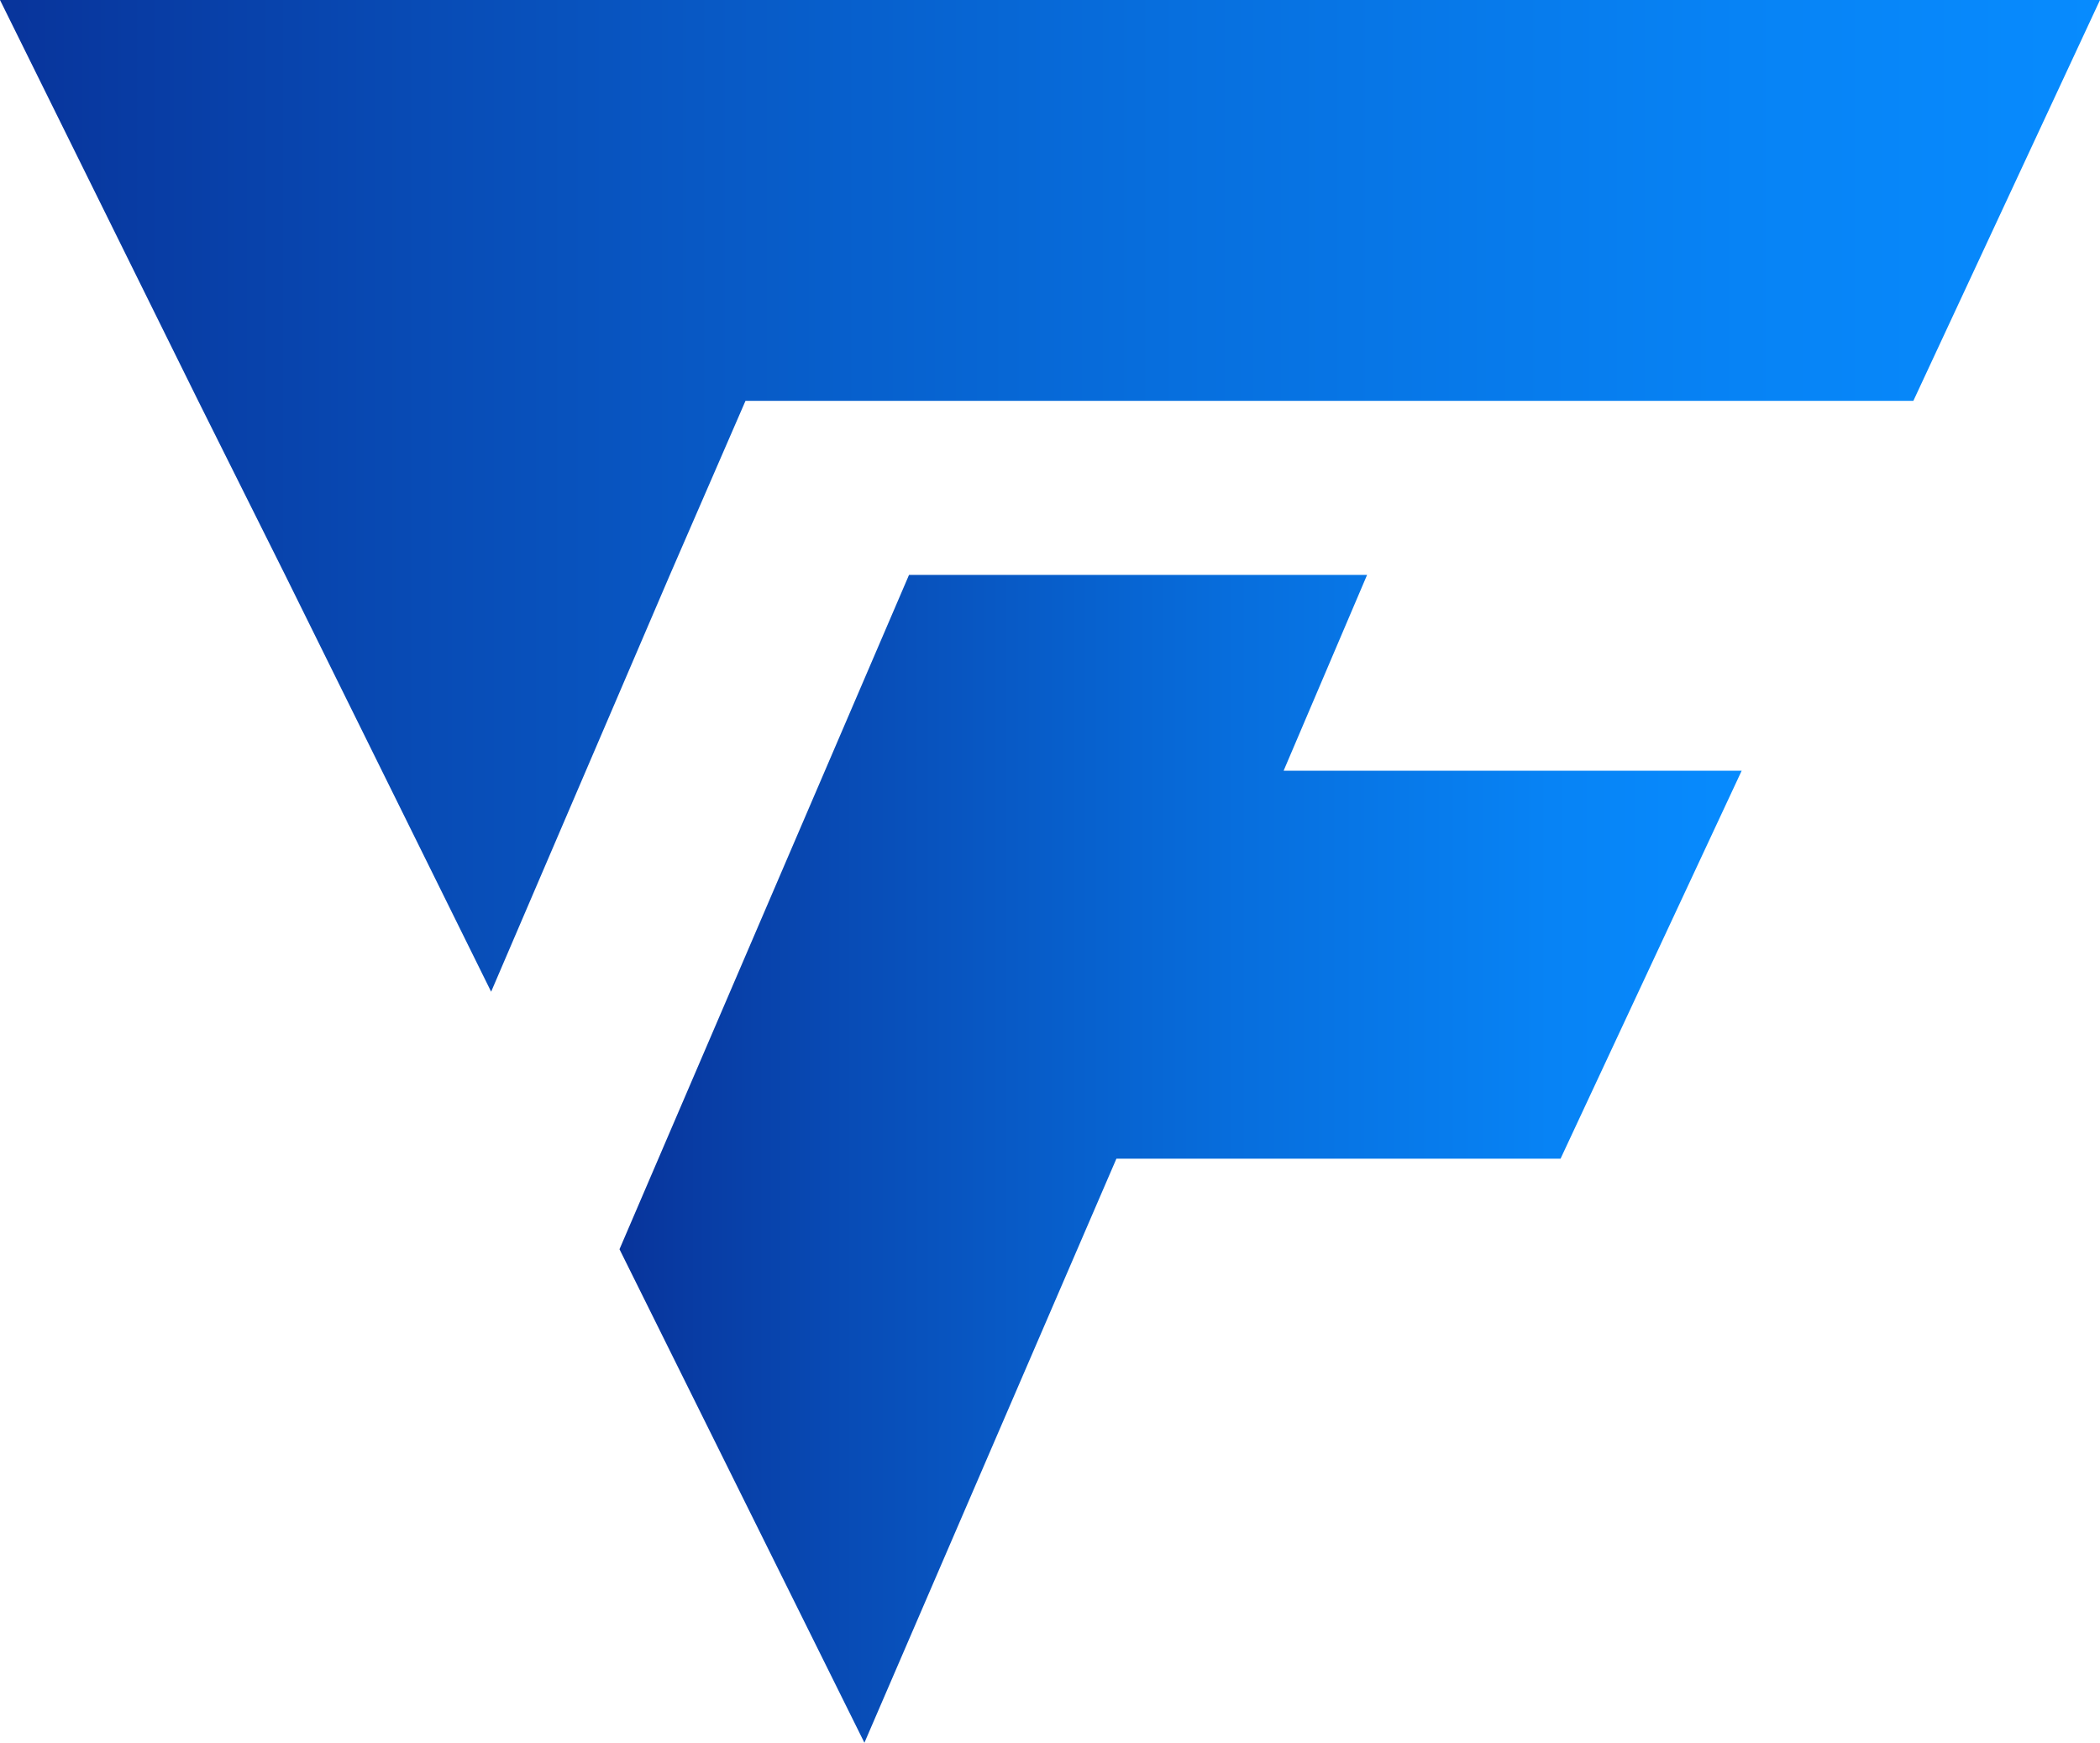 <svg xmlns="http://www.w3.org/2000/svg" xmlns:xlink="http://www.w3.org/1999/xlink" id="bb908e20-fcf6-4f6a-860c-3b257dc1150c" data-name="Layer 1" viewBox="0 0 800 663.9"><defs><style>.a92a9d0c-d054-4e9b-a6ba-3b551f5d3180{fill:url(#e1a7ec78-3d6b-40cf-8da1-2a2438407cb1);}.b1810ae8-b867-42ae-a7c5-b65cd2c5923c{fill:url(#b0e33fca-c454-4cd8-bc3f-6c8507d85c3c);}</style><linearGradient id="e1a7ec78-3d6b-40cf-8da1-2a2438407cb1" y1="188.88" x2="800" y2="188.88" gradientUnits="userSpaceOnUse"><stop offset="0" stop-color="#08349b"></stop><stop offset="0.2" stop-color="#084bb5"></stop><stop offset="0.55" stop-color="#076edd"></stop><stop offset="0.83" stop-color="#0783f5"></stop><stop offset="1" stop-color="#078bfe"></stop></linearGradient><linearGradient id="b0e33fca-c454-4cd8-bc3f-6c8507d85c3c" x1="235.99" y1="441.44" x2="663.47" y2="441.44" xlink:href="#e1a7ec78-3d6b-40cf-8da1-2a2438407cb1"></linearGradient></defs><polygon class="a92a9d0c-d054-4e9b-a6ba-3b551f5d3180" points="800 0 728.9 152.7 284 152.7 255.2 219 187.1 377.8 108.6 219 75.5 152.7 0 0 800 0"></polygon><polygon class="b1810ae8-b867-42ae-a7c5-b65cd2c5923c" points="663.5 293.6 594.5 441.4 425.3 441.4 329.3 663.9 236 475.9 346.3 219 520.8 219 489 293.6 663.5 293.6"></polygon></svg>
